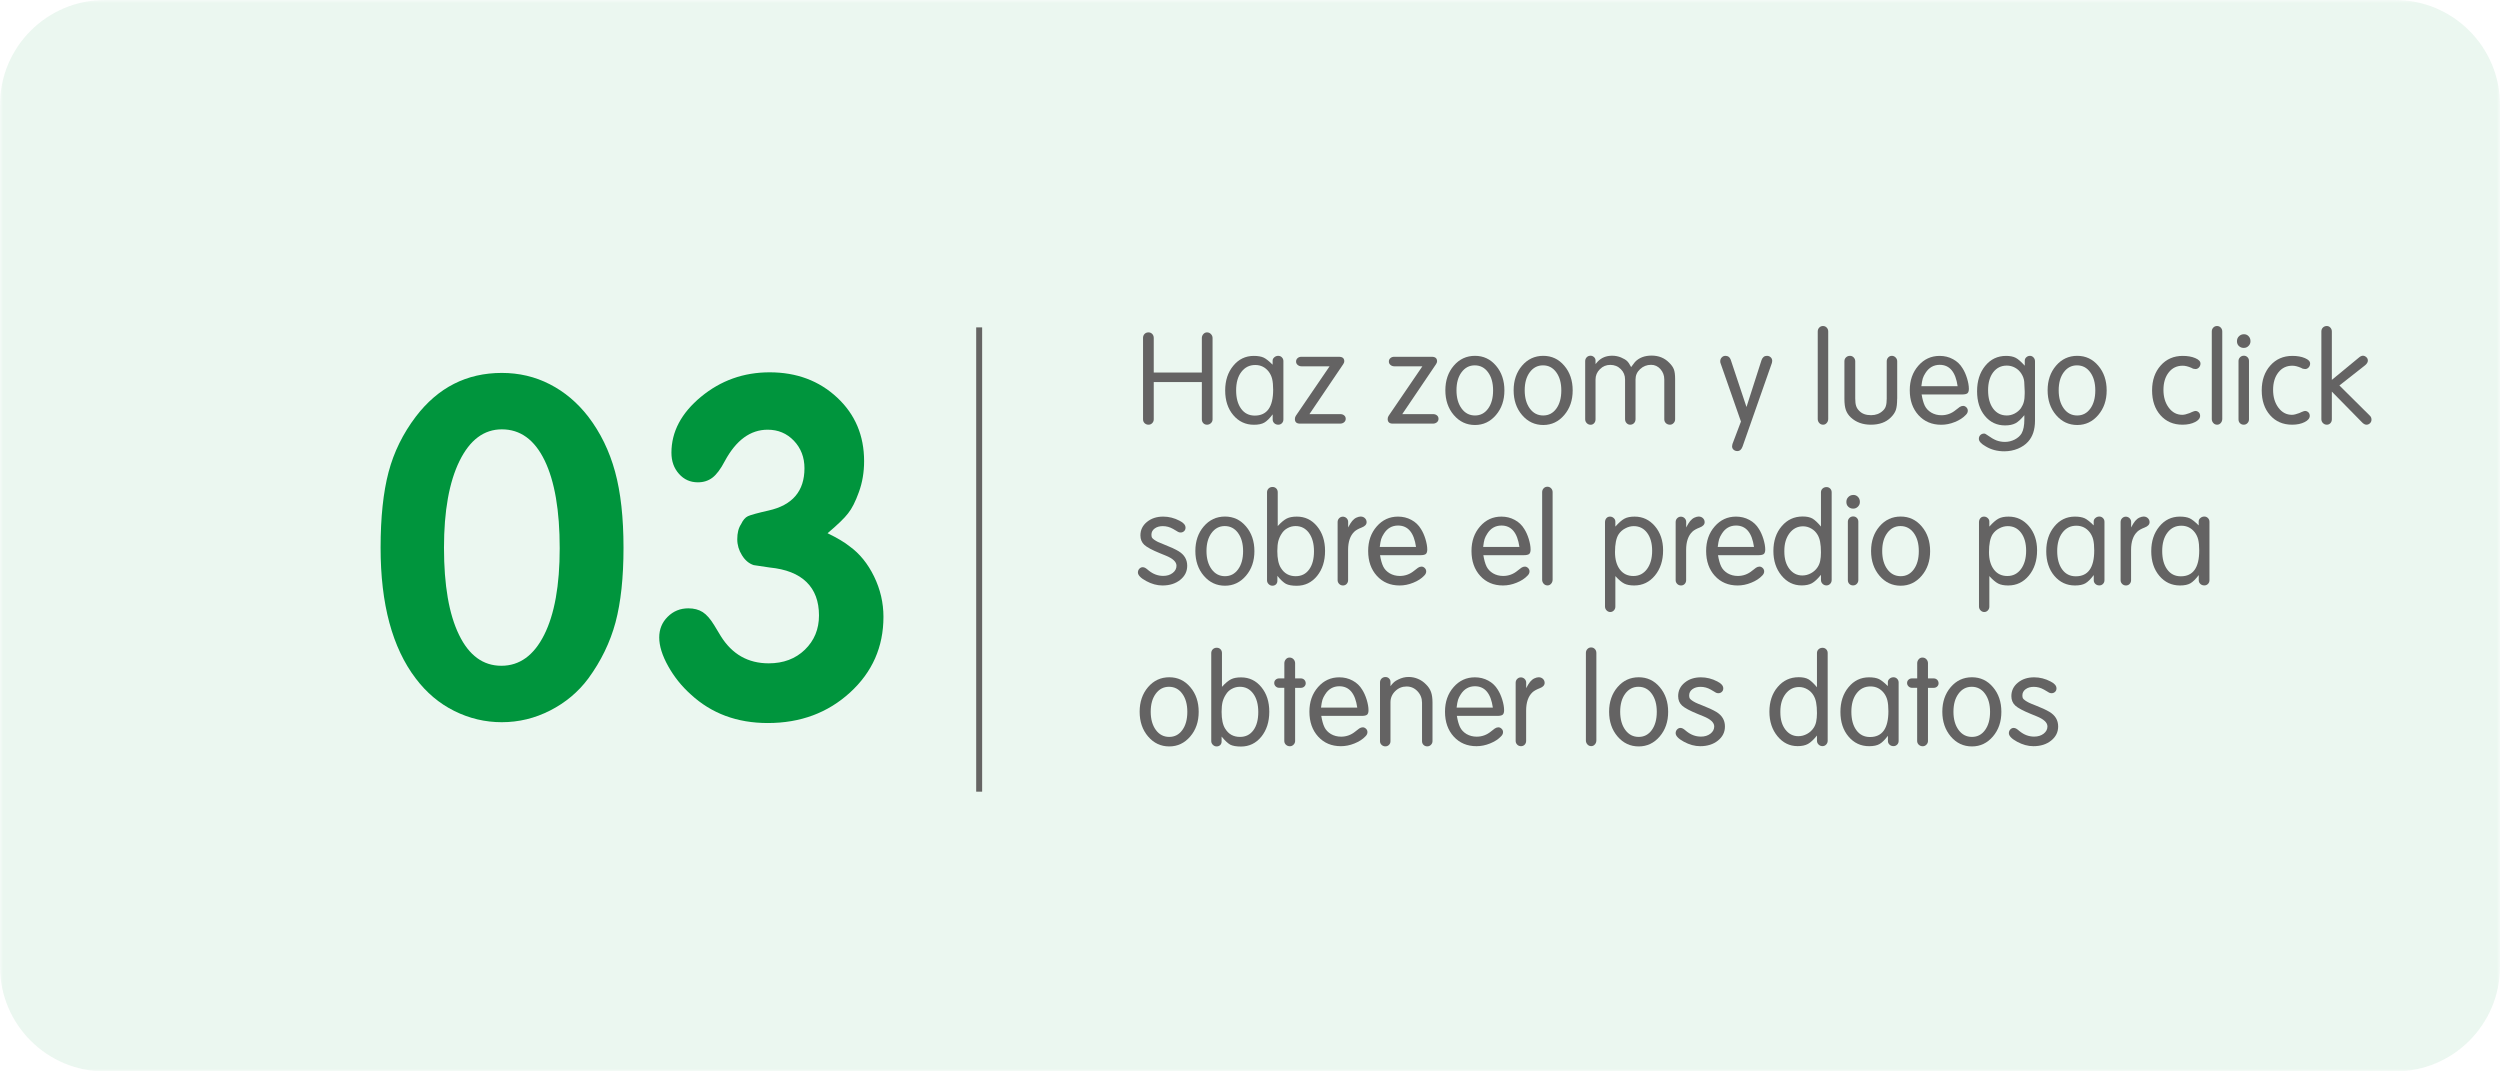 <?xml version="1.0" encoding="UTF-8"?>
<svg xmlns="http://www.w3.org/2000/svg" width="420" height="180" viewBox="0 0 420 180" fill="none">
  <g clip-path="url(#clip0_19_601)">
    <g opacity="0.08">
      <mask id="mask0_19_601" style="mask-type:luminance" maskUnits="userSpaceOnUse" x="0" y="0" width="420" height="180">
        <path d="M420 0H0V180H420V0Z" fill="white"></path>
      </mask>
      <g mask="url(#mask0_19_601)">
        <path d="M402.39 180H17.61C7.89 180 0 172.12 0 162.39V17.61C0 7.89 7.89 0 17.61 0H402.39C412.12 0 420 7.89 420 17.61V162.39C420 172.12 412.12 180 402.39 180Z" fill="#00953D"></path>
      </g>
    </g>
    <path d="M193.83 64.19V70.45C193.83 70.69 193.75 70.9 193.58 71.08C193.41 71.26 193.2 71.35 192.95 71.35C192.7 71.35 192.48 71.27 192.3 71.1C192.12 70.93 192.03 70.71 192.03 70.45V56.78C192.03 56.51 192.11 56.29 192.28 56.11C192.45 55.93 192.67 55.84 192.95 55.84C193.2 55.84 193.41 55.93 193.58 56.11C193.75 56.29 193.83 56.52 193.83 56.78V62.59H201.91V56.78C201.91 56.53 202 56.31 202.17 56.12C202.34 55.93 202.55 55.84 202.78 55.84C203.03 55.84 203.25 55.93 203.43 56.12C203.62 56.31 203.71 56.53 203.71 56.78V70.45C203.71 70.7 203.62 70.92 203.43 71.09C203.24 71.27 203.02 71.35 202.78 71.35C202.54 71.35 202.32 71.27 202.16 71.1C201.99 70.93 201.91 70.71 201.91 70.45V64.19H193.83Z" fill="#646363"></path>
    <path d="M213.8 61.27V60.59C213.8 60.38 213.89 60.2 214.08 60.03C214.27 59.86 214.49 59.78 214.75 59.78C214.99 59.78 215.2 59.87 215.36 60.04C215.53 60.21 215.61 60.42 215.61 60.66V70.47C215.61 70.72 215.53 70.93 215.36 71.1C215.19 71.27 214.99 71.35 214.75 71.35C214.48 71.35 214.26 71.27 214.08 71.1C213.9 70.93 213.81 70.73 213.81 70.48V69.61C213.29 70.3 212.82 70.76 212.4 71C211.98 71.24 211.4 71.36 210.66 71.36C209.26 71.36 208.1 70.82 207.19 69.74C206.28 68.66 205.83 67.28 205.83 65.6C205.83 63.94 206.28 62.55 207.19 61.45C208.09 60.35 209.24 59.79 210.64 59.79C211.34 59.79 211.89 59.89 212.3 60.08C212.7 60.27 213.2 60.67 213.8 61.27ZM210.88 61.32C209.91 61.32 209.14 61.71 208.55 62.48C207.96 63.25 207.67 64.29 207.67 65.57C207.67 66.87 207.95 67.9 208.51 68.67C209.07 69.44 209.83 69.82 210.8 69.82C212.86 69.82 213.89 68.37 213.89 65.48C213.89 64.72 213.83 64.12 213.72 63.66C213.61 63.2 213.41 62.79 213.13 62.42C212.55 61.69 211.81 61.32 210.88 61.32Z" fill="#646363"></path>
    <path d="M219.99 69.57H225.14C225.42 69.57 225.65 69.64 225.82 69.79C226 69.93 226.08 70.13 226.08 70.36C226.08 70.6 225.99 70.79 225.81 70.94C225.63 71.09 225.4 71.17 225.14 71.17H218.4C217.83 71.17 217.54 70.91 217.54 70.39C217.54 70.18 217.6 70 217.71 69.84L223.37 61.54H218.64C218.4 61.54 218.19 61.46 218.01 61.31C217.83 61.16 217.74 60.97 217.74 60.75C217.74 60.51 217.82 60.32 217.99 60.17C218.16 60.02 218.37 59.94 218.62 59.94H224.94C225.54 59.94 225.84 60.19 225.84 60.7C225.84 60.85 225.78 61.02 225.65 61.2L219.99 69.57Z" fill="#646363"></path>
    <path d="M235.58 69.57H240.73C241.01 69.57 241.24 69.64 241.41 69.79C241.59 69.93 241.67 70.13 241.67 70.36C241.67 70.6 241.58 70.79 241.4 70.94C241.22 71.09 240.99 71.17 240.73 71.17H233.99C233.42 71.17 233.13 70.91 233.13 70.39C233.13 70.18 233.19 70 233.3 69.84L238.96 61.54H234.23C233.99 61.54 233.78 61.46 233.6 61.31C233.42 61.16 233.33 60.97 233.33 60.75C233.33 60.51 233.41 60.32 233.58 60.17C233.75 60.02 233.96 59.94 234.21 59.94H240.53C241.13 59.94 241.43 60.19 241.43 60.7C241.43 60.85 241.37 61.02 241.24 61.2L235.58 69.57Z" fill="#646363"></path>
    <path d="M242.82 65.57C242.82 63.92 243.29 62.54 244.23 61.44C245.17 60.34 246.36 59.78 247.8 59.78C249.21 59.78 250.39 60.33 251.33 61.44C252.27 62.54 252.74 63.93 252.74 65.59C252.74 67.24 252.27 68.62 251.32 69.73C250.37 70.84 249.2 71.4 247.8 71.4C246.37 71.4 245.19 70.84 244.24 69.73C243.29 68.62 242.82 67.23 242.82 65.57ZM247.76 61.38C246.85 61.38 246.11 61.77 245.54 62.54C244.97 63.31 244.69 64.32 244.69 65.57C244.69 66.83 244.98 67.85 245.55 68.63C246.12 69.41 246.87 69.8 247.8 69.8C248.71 69.8 249.44 69.42 250 68.65C250.56 67.88 250.84 66.86 250.84 65.59C250.84 64.33 250.56 63.32 249.99 62.54C249.43 61.77 248.68 61.38 247.76 61.38Z" fill="#646363"></path>
    <path d="M254.29 65.57C254.29 63.92 254.76 62.54 255.7 61.44C256.64 60.34 257.83 59.78 259.27 59.78C260.68 59.78 261.86 60.33 262.8 61.44C263.74 62.54 264.21 63.93 264.21 65.59C264.21 67.24 263.74 68.62 262.79 69.73C261.84 70.84 260.67 71.4 259.27 71.4C257.84 71.4 256.66 70.84 255.71 69.73C254.76 68.62 254.29 67.23 254.29 65.57ZM259.22 61.38C258.31 61.38 257.57 61.77 257 62.54C256.43 63.31 256.15 64.32 256.15 65.57C256.15 66.83 256.44 67.85 257.01 68.63C257.58 69.41 258.33 69.8 259.26 69.8C260.17 69.8 260.9 69.42 261.46 68.65C262.02 67.88 262.3 66.86 262.3 65.59C262.3 64.33 262.02 63.32 261.45 62.54C260.89 61.77 260.15 61.38 259.22 61.38Z" fill="#646363"></path>
    <path d="M274.03 61.67C274.11 61.56 274.23 61.4 274.39 61.19C274.49 61.06 274.59 60.94 274.68 60.81C275.37 60.09 276.3 59.74 277.47 59.74C278.65 59.74 279.63 60.13 280.41 60.92C280.8 61.3 281.07 61.68 281.21 62.05C281.35 62.42 281.42 62.96 281.42 63.66V70.43C281.42 70.68 281.34 70.9 281.16 71.08C280.99 71.26 280.79 71.35 280.56 71.35C280.29 71.35 280.07 71.27 279.88 71.1C279.7 70.93 279.6 70.71 279.6 70.45V63.74C279.6 63.07 279.38 62.49 278.95 62.01C278.52 61.53 278 61.29 277.38 61.29C276.67 61.29 276.06 61.53 275.54 62.01C275.02 62.49 274.77 63.06 274.77 63.74V70.41C274.77 70.68 274.69 70.9 274.52 71.08C274.35 71.26 274.13 71.35 273.87 71.35C273.63 71.35 273.43 71.26 273.26 71.08C273.09 70.9 273.01 70.67 273.01 70.41V63.75C273.01 63.06 272.77 62.48 272.29 62.01C271.81 61.53 271.22 61.3 270.52 61.3C269.85 61.3 269.26 61.54 268.78 62.03C268.29 62.51 268.05 63.09 268.05 63.76V70.44C268.05 70.71 267.97 70.93 267.81 71.1C267.65 71.28 267.45 71.36 267.22 71.36C266.97 71.36 266.76 71.27 266.58 71.09C266.4 70.91 266.31 70.69 266.31 70.44V60.68C266.31 60.43 266.39 60.21 266.56 60.03C266.73 59.85 266.95 59.76 267.21 59.76C267.43 59.76 267.63 59.84 267.8 60C267.97 60.16 268.05 60.35 268.05 60.57V61.17L268.41 60.75C269.04 60.09 269.85 59.76 270.85 59.76C271.37 59.76 271.86 59.86 272.33 60.05C272.8 60.25 273.13 60.45 273.34 60.65C273.55 60.84 273.78 61.18 274.03 61.67Z" fill="#646363"></path>
    <path d="M292.48 70.82L289.04 60.98C289.01 60.91 289 60.81 289 60.69C289 60.44 289.08 60.23 289.25 60.05C289.42 59.87 289.63 59.78 289.88 59.78C290.31 59.78 290.61 60 290.76 60.43L293.41 68.38L295.94 60.49C296.11 60.02 296.41 59.78 296.85 59.78C297.09 59.78 297.3 59.86 297.47 60.02C297.65 60.18 297.73 60.39 297.73 60.64L297.68 60.97L292.75 75.02C292.57 75.52 292.28 75.78 291.87 75.78C291.62 75.78 291.41 75.7 291.24 75.55C291.07 75.4 290.99 75.21 290.99 74.97L291.05 74.6L292.48 70.82Z" fill="#646363"></path>
    <path d="M307.14 70.37C307.14 70.64 307.06 70.87 306.89 71.06C306.72 71.26 306.52 71.35 306.28 71.35C306.03 71.35 305.81 71.26 305.64 71.07C305.47 70.88 305.38 70.66 305.38 70.41V55.69C305.38 55.44 305.46 55.22 305.63 55.04C305.8 54.86 306.01 54.77 306.26 54.77C306.51 54.77 306.72 54.86 306.89 55.04C307.06 55.22 307.14 55.44 307.14 55.69V70.37Z" fill="#646363"></path>
    <path d="M318.72 66.98C318.72 67.82 318.65 68.45 318.5 68.88C318.35 69.31 318.07 69.73 317.65 70.14C316.84 70.95 315.72 71.35 314.31 71.35C312.95 71.35 311.83 70.95 310.95 70.14C310.56 69.78 310.28 69.36 310.11 68.89C309.94 68.42 309.86 67.79 309.86 66.97V60.7C309.86 60.43 309.95 60.21 310.13 60.04C310.31 59.87 310.53 59.78 310.8 59.78C311.04 59.78 311.25 59.87 311.42 60.05C311.59 60.23 311.68 60.45 311.68 60.7V66.95C311.68 67.48 311.73 67.9 311.83 68.2C311.93 68.51 312.1 68.78 312.35 69.02C312.81 69.51 313.47 69.75 314.34 69.75C315.12 69.75 315.78 69.51 316.3 69.02C316.55 68.8 316.73 68.53 316.82 68.23C316.92 67.92 316.97 67.5 316.97 66.95V60.7C316.97 60.45 317.05 60.23 317.22 60.05C317.39 59.87 317.59 59.78 317.83 59.78C318.07 59.78 318.28 59.87 318.46 60.05C318.64 60.23 318.73 60.45 318.73 60.7V66.98H318.72Z" fill="#646363"></path>
    <path d="M322.83 66.25C322.96 67.03 323.13 67.67 323.36 68.15C323.59 68.63 323.96 69.02 324.46 69.32C324.96 69.61 325.53 69.76 326.16 69.76C327.05 69.76 327.86 69.47 328.57 68.88L329.22 68.38C329.42 68.25 329.61 68.19 329.81 68.19C330.01 68.19 330.18 68.27 330.35 68.43C330.51 68.59 330.59 68.78 330.59 69C330.59 69.25 330.48 69.49 330.25 69.71C329.79 70.2 329.18 70.59 328.41 70.9C327.65 71.21 326.89 71.36 326.13 71.36C324.56 71.36 323.29 70.82 322.31 69.75C321.33 68.67 320.84 67.28 320.84 65.56C320.84 63.91 321.32 62.54 322.28 61.44C323.24 60.34 324.43 59.79 325.86 59.79C326.67 59.79 327.42 59.97 328.1 60.34C328.78 60.7 329.32 61.22 329.71 61.87C330 62.32 330.25 62.87 330.46 63.54C330.66 64.21 330.77 64.8 330.77 65.32C330.77 65.68 330.69 65.93 330.53 66.07C330.37 66.2 330.07 66.27 329.64 66.27H322.83V66.25ZM323.48 62.66C323.27 62.98 323.12 63.29 323.03 63.57C322.94 63.86 322.86 64.3 322.79 64.88H328.88C328.54 62.49 327.54 61.29 325.86 61.29C324.85 61.3 324.06 61.75 323.48 62.66Z" fill="#646363"></path>
    <path d="M340.16 61.44V60.59C340.16 60.37 340.25 60.18 340.42 60.02C340.6 59.86 340.8 59.78 341.04 59.78C341.26 59.78 341.46 59.87 341.63 60.05C341.8 60.23 341.88 60.45 341.88 60.7V70.68C341.88 72.18 341.49 73.35 340.72 74.2C340.29 74.69 339.71 75.08 339 75.38C338.29 75.67 337.53 75.82 336.73 75.82C335.54 75.82 334.49 75.54 333.58 74.98C332.82 74.55 332.45 74.13 332.45 73.72C332.45 73.47 332.53 73.26 332.7 73.09C332.87 72.92 333.08 72.84 333.35 72.84C333.47 72.84 333.65 72.93 333.87 73.1C334.47 73.53 334.98 73.82 335.41 73.99C335.84 74.15 336.31 74.24 336.83 74.24C337.41 74.24 337.96 74.1 338.48 73.84C338.99 73.57 339.38 73.23 339.63 72.81C339.94 72.26 340.09 71.48 340.09 70.47V69.75C339.53 70.42 339.04 70.88 338.6 71.11C338.16 71.34 337.58 71.47 336.86 71.47C335.47 71.47 334.34 70.94 333.46 69.87C332.58 68.8 332.15 67.43 332.15 65.73C332.15 64.01 332.6 62.59 333.51 61.47C334.42 60.35 335.59 59.79 337.02 59.79C337.69 59.79 338.23 59.9 338.65 60.12C339.05 60.33 339.55 60.77 340.16 61.44ZM337.14 61.42C336.19 61.42 335.43 61.8 334.86 62.54C334.29 63.29 334 64.29 334 65.55C334 66.85 334.28 67.88 334.85 68.65C335.42 69.41 336.18 69.8 337.15 69.8C337.6 69.8 338.03 69.69 338.45 69.48C338.87 69.26 339.23 68.96 339.52 68.57C339.74 68.23 339.91 67.88 340 67.52C340.1 67.16 340.15 66.68 340.15 66.09V65.75L340.07 64.13C340.03 63.67 339.87 63.22 339.6 62.79C339.33 62.36 338.98 62.02 338.54 61.78C338.11 61.54 337.64 61.42 337.14 61.42Z" fill="#646363"></path>
    <path d="M344 65.57C344 63.92 344.47 62.54 345.41 61.44C346.35 60.34 347.54 59.78 348.98 59.78C350.39 59.78 351.57 60.33 352.51 61.44C353.45 62.54 353.92 63.93 353.92 65.59C353.92 67.24 353.45 68.62 352.5 69.73C351.55 70.84 350.38 71.4 348.98 71.4C347.55 71.4 346.37 70.84 345.42 69.73C344.47 68.62 344 67.23 344 65.57ZM348.93 61.38C348.02 61.38 347.28 61.77 346.71 62.54C346.14 63.31 345.86 64.32 345.86 65.57C345.86 66.83 346.15 67.85 346.72 68.63C347.29 69.41 348.04 69.8 348.97 69.8C349.88 69.8 350.61 69.42 351.17 68.65C351.73 67.88 352.01 66.86 352.01 65.59C352.01 64.33 351.73 63.32 351.16 62.54C350.6 61.77 349.86 61.38 348.93 61.38Z" fill="#646363"></path>
    <path d="M368.27 69.21C368.54 69.1 368.72 69.04 368.82 69.04C369.04 69.04 369.23 69.12 369.39 69.27C369.54 69.42 369.62 69.62 369.62 69.86C369.62 70.27 369.33 70.62 368.76 70.91C368.19 71.2 367.49 71.35 366.66 71.35C365.13 71.35 363.9 70.82 362.96 69.76C362.02 68.7 361.55 67.31 361.55 65.59C361.55 63.88 362.03 62.49 362.99 61.41C363.95 60.33 365.18 59.79 366.7 59.79C367.51 59.79 368.21 59.91 368.8 60.16C369.39 60.41 369.68 60.71 369.68 61.08C369.68 61.33 369.6 61.54 369.43 61.73C369.26 61.91 369.07 62 368.84 62L368.44 61.94L368.12 61.78C367.57 61.55 367.1 61.44 366.69 61.44C365.72 61.44 364.94 61.81 364.35 62.56C363.76 63.31 363.46 64.29 363.46 65.5C363.46 66.7 363.76 67.7 364.36 68.5C364.96 69.3 365.72 69.69 366.63 69.69C366.94 69.69 367.34 69.59 367.85 69.4L368.27 69.21Z" fill="#646363"></path>
    <path d="M373.34 70.37C373.34 70.64 373.26 70.87 373.09 71.06C372.92 71.26 372.72 71.35 372.48 71.35C372.23 71.35 372.01 71.26 371.84 71.07C371.67 70.88 371.58 70.66 371.58 70.41V55.69C371.58 55.44 371.66 55.22 371.83 55.04C372 54.86 372.21 54.77 372.46 54.77C372.71 54.77 372.92 54.86 373.09 55.04C373.26 55.22 373.34 55.44 373.34 55.69V70.37Z" fill="#646363"></path>
    <path d="M375.81 57.33C375.81 56.99 375.92 56.71 376.15 56.49C376.37 56.27 376.65 56.15 376.99 56.15C377.3 56.15 377.56 56.26 377.77 56.49C377.98 56.71 378.08 56.99 378.08 57.33C378.08 57.64 377.97 57.9 377.75 58.12C377.53 58.34 377.27 58.45 376.96 58.45C376.64 58.45 376.37 58.35 376.14 58.14C375.91 57.93 375.81 57.65 375.81 57.33ZM377.83 70.45C377.83 70.69 377.75 70.9 377.58 71.08C377.41 71.26 377.2 71.35 376.95 71.35C376.7 71.35 376.49 71.27 376.32 71.1C376.15 70.93 376.07 70.72 376.07 70.45V60.64C376.07 60.4 376.16 60.2 376.33 60.02C376.51 59.84 376.72 59.76 376.97 59.76C377.21 59.76 377.41 59.84 377.58 60.01C377.75 60.18 377.83 60.39 377.83 60.64V70.45Z" fill="#646363"></path>
    <path d="M386.69 69.21C386.96 69.1 387.14 69.04 387.24 69.04C387.46 69.04 387.65 69.12 387.81 69.27C387.96 69.42 388.04 69.62 388.04 69.86C388.04 70.27 387.75 70.62 387.18 70.91C386.61 71.2 385.91 71.35 385.08 71.35C383.55 71.35 382.32 70.82 381.38 69.76C380.44 68.7 379.97 67.31 379.97 65.59C379.97 63.88 380.45 62.49 381.41 61.41C382.37 60.33 383.6 59.79 385.12 59.79C385.93 59.79 386.63 59.91 387.22 60.16C387.81 60.41 388.1 60.71 388.1 61.08C388.1 61.33 388.02 61.54 387.85 61.73C387.68 61.91 387.49 62 387.26 62L386.86 61.94L386.54 61.78C385.99 61.55 385.52 61.44 385.11 61.44C384.14 61.44 383.36 61.81 382.77 62.56C382.18 63.31 381.88 64.29 381.88 65.5C381.88 66.7 382.18 67.7 382.78 68.5C383.38 69.3 384.14 69.69 385.05 69.69C385.36 69.69 385.76 69.59 386.27 69.4L386.69 69.21Z" fill="#646363"></path>
    <path d="M391.75 65.79V70.45C391.75 70.7 391.67 70.92 391.51 71.09C391.35 71.26 391.15 71.35 390.91 71.35C390.66 71.35 390.44 71.26 390.26 71.08C390.08 70.9 389.99 70.68 389.99 70.43V55.67C389.99 55.42 390.08 55.2 390.25 55.03C390.42 54.86 390.64 54.77 390.9 54.77C391.14 54.77 391.34 54.86 391.5 55.04C391.67 55.22 391.75 55.44 391.75 55.69V63.82L396.24 60.12C396.51 59.88 396.75 59.76 396.96 59.76C397.17 59.76 397.36 59.84 397.54 60C397.72 60.16 397.8 60.35 397.8 60.58C397.8 60.83 397.66 61.08 397.38 61.33L393.02 64.76L398.14 69.84C398.32 70.01 398.41 70.23 398.41 70.5C398.41 70.73 398.33 70.94 398.16 71.1C397.99 71.27 397.79 71.35 397.56 71.35C397.31 71.35 397.04 71.2 396.77 70.9L391.75 65.79Z" fill="#646363"></path>
    <path d="M194.86 92.94C193.56 92.41 192.69 91.94 192.25 91.54C191.81 91.13 191.59 90.6 191.59 89.95C191.59 89.04 191.95 88.29 192.68 87.69C193.41 87.09 194.32 86.79 195.41 86.79C196.36 86.79 197.28 87.02 198.16 87.48C198.83 87.81 199.17 88.2 199.17 88.65C199.17 88.89 199.09 89.08 198.93 89.23C198.77 89.38 198.58 89.46 198.35 89.46C198.24 89.46 198.13 89.44 198.04 89.41C197.95 89.38 197.81 89.3 197.64 89.19L197.08 88.86C196.52 88.54 195.95 88.39 195.35 88.39C194.8 88.39 194.34 88.52 193.98 88.79C193.62 89.06 193.44 89.4 193.44 89.82C193.44 90.03 193.47 90.19 193.52 90.3C193.58 90.41 193.71 90.54 193.91 90.68C194.11 90.82 194.32 90.94 194.52 91.04C194.72 91.14 195.1 91.3 195.67 91.52C196.13 91.7 196.57 91.89 196.98 92.07C197.39 92.26 197.73 92.44 198 92.6C198.97 93.19 199.45 94 199.45 95.05C199.45 96 199.06 96.79 198.27 97.42C197.49 98.05 196.49 98.36 195.29 98.36C194.38 98.36 193.47 98.11 192.55 97.61C191.63 97.11 191.17 96.63 191.17 96.17C191.17 95.93 191.25 95.72 191.41 95.55C191.57 95.38 191.76 95.29 191.97 95.29C192.11 95.29 192.25 95.33 192.39 95.4C192.53 95.48 192.72 95.62 192.96 95.83C193.72 96.45 194.53 96.75 195.42 96.75C196.05 96.75 196.58 96.59 197.01 96.26C197.44 95.93 197.65 95.52 197.65 95.04C197.65 94.4 197.05 93.83 195.84 93.34L194.86 92.94Z" fill="#646363"></path>
    <path d="M200.82 92.57C200.82 90.92 201.29 89.54 202.23 88.44C203.17 87.34 204.36 86.78 205.8 86.78C207.21 86.78 208.39 87.33 209.33 88.44C210.27 89.54 210.74 90.93 210.74 92.59C210.74 94.24 210.27 95.62 209.32 96.73C208.37 97.84 207.2 98.4 205.8 98.4C204.37 98.4 203.19 97.84 202.24 96.73C201.29 95.62 200.82 94.23 200.82 92.57ZM205.76 88.38C204.85 88.38 204.11 88.77 203.54 89.54C202.97 90.31 202.69 91.32 202.69 92.57C202.69 93.83 202.98 94.85 203.55 95.63C204.12 96.41 204.87 96.8 205.8 96.8C206.71 96.8 207.44 96.42 208 95.65C208.56 94.88 208.84 93.86 208.84 92.59C208.84 91.33 208.56 90.32 207.99 89.54C207.43 88.77 206.68 88.38 205.76 88.38Z" fill="#646363"></path>
    <path d="M214.6 96.74V97.58C214.6 97.82 214.52 98.01 214.37 98.17C214.21 98.32 214.01 98.4 213.76 98.4C213.52 98.4 213.31 98.31 213.13 98.13C212.95 97.95 212.86 97.74 212.86 97.5V82.71C212.86 82.46 212.95 82.24 213.12 82.07C213.29 81.9 213.52 81.81 213.78 81.81C214.03 81.81 214.24 81.89 214.41 82.06C214.58 82.23 214.66 82.45 214.66 82.71V88.38C215.23 87.75 215.74 87.33 216.18 87.11C216.62 86.89 217.18 86.79 217.87 86.79C219.24 86.79 220.38 87.33 221.27 88.42C222.17 89.51 222.61 90.89 222.61 92.56C222.61 94.26 222.16 95.66 221.27 96.76C220.37 97.86 219.23 98.41 217.85 98.41C217.07 98.41 216.46 98.3 216.04 98.09C215.63 97.86 215.14 97.42 214.6 96.74ZM215.31 89.67C215.06 90.05 214.88 90.46 214.76 90.89C214.65 91.33 214.59 91.89 214.59 92.58C214.59 93.85 214.79 94.8 215.2 95.43C215.76 96.34 216.58 96.8 217.68 96.8C218.63 96.8 219.38 96.43 219.93 95.68C220.48 94.93 220.75 93.91 220.75 92.62C220.75 91.34 220.47 90.31 219.91 89.54C219.35 88.77 218.6 88.38 217.66 88.38C217.18 88.38 216.74 88.49 216.32 88.72C215.9 88.94 215.56 89.26 215.31 89.67Z" fill="#646363"></path>
    <path d="M226.48 88.63C226.73 88.14 226.96 87.77 227.17 87.52C227.38 87.27 227.62 87.08 227.88 86.96C228.14 86.84 228.38 86.78 228.59 86.78C228.87 86.78 229.11 86.87 229.3 87.05C229.49 87.23 229.59 87.46 229.59 87.72C229.59 88.11 229.32 88.41 228.77 88.62C228.22 88.83 227.81 89.06 227.54 89.31C226.84 89.97 226.48 90.99 226.48 92.39V97.48C226.48 97.72 226.4 97.92 226.24 98.1C226.08 98.27 225.87 98.36 225.62 98.36C225.37 98.36 225.15 98.27 224.98 98.1C224.81 97.92 224.72 97.72 224.72 97.48V87.7C224.72 87.45 224.81 87.23 224.98 87.06C225.15 86.89 225.36 86.8 225.6 86.8C225.84 86.8 226.05 86.89 226.23 87.06C226.4 87.24 226.49 87.44 226.49 87.68V88.63H226.48Z" fill="#646363"></path>
    <path d="M231.84 93.25C231.97 94.03 232.14 94.67 232.37 95.15C232.6 95.63 232.97 96.02 233.47 96.32C233.97 96.61 234.54 96.76 235.17 96.76C236.06 96.76 236.87 96.47 237.58 95.88L238.23 95.38C238.43 95.25 238.62 95.19 238.82 95.19C239.02 95.19 239.19 95.27 239.36 95.43C239.52 95.59 239.6 95.78 239.6 96C239.6 96.25 239.49 96.49 239.26 96.71C238.8 97.2 238.19 97.59 237.42 97.9C236.66 98.21 235.9 98.36 235.14 98.36C233.57 98.36 232.3 97.82 231.32 96.75C230.34 95.67 229.85 94.28 229.85 92.56C229.85 90.91 230.33 89.54 231.29 88.44C232.25 87.34 233.44 86.79 234.87 86.79C235.68 86.79 236.43 86.97 237.11 87.34C237.79 87.7 238.33 88.22 238.72 88.87C239.01 89.32 239.26 89.87 239.47 90.54C239.67 91.21 239.78 91.8 239.78 92.32C239.78 92.68 239.7 92.93 239.54 93.07C239.38 93.2 239.08 93.27 238.65 93.27H231.84V93.25ZM232.49 89.66C232.28 89.98 232.13 90.29 232.04 90.57C231.95 90.86 231.87 91.3 231.8 91.88H237.89C237.55 89.49 236.55 88.29 234.87 88.29C233.85 88.3 233.06 88.75 232.49 89.66Z" fill="#646363"></path>
    <path d="M249.2 93.25C249.33 94.03 249.5 94.67 249.73 95.15C249.96 95.63 250.33 96.02 250.83 96.32C251.33 96.61 251.9 96.76 252.53 96.76C253.42 96.76 254.23 96.47 254.94 95.88L255.59 95.38C255.79 95.25 255.98 95.19 256.18 95.19C256.38 95.19 256.55 95.27 256.72 95.43C256.88 95.59 256.96 95.78 256.96 96C256.96 96.25 256.85 96.49 256.62 96.71C256.16 97.2 255.55 97.59 254.78 97.9C254.02 98.21 253.26 98.36 252.5 98.36C250.93 98.36 249.66 97.82 248.68 96.75C247.7 95.67 247.21 94.28 247.21 92.56C247.21 90.91 247.69 89.54 248.65 88.44C249.61 87.34 250.8 86.79 252.23 86.79C253.04 86.79 253.79 86.97 254.47 87.34C255.15 87.7 255.69 88.22 256.08 88.87C256.37 89.32 256.62 89.87 256.83 90.54C257.03 91.21 257.14 91.8 257.14 92.32C257.14 92.68 257.06 92.93 256.9 93.07C256.74 93.2 256.44 93.27 256.01 93.27H249.2V93.25ZM249.86 89.66C249.65 89.98 249.5 90.29 249.41 90.57C249.32 90.86 249.24 91.3 249.17 91.88H255.26C254.92 89.49 253.92 88.29 252.24 88.29C251.22 88.3 250.43 88.75 249.86 89.66Z" fill="#646363"></path>
    <path d="M260.84 97.37C260.84 97.64 260.76 97.87 260.59 98.06C260.42 98.26 260.22 98.35 259.98 98.35C259.73 98.35 259.51 98.26 259.34 98.07C259.17 97.88 259.08 97.66 259.08 97.41V82.69C259.08 82.44 259.16 82.22 259.33 82.04C259.5 81.86 259.71 81.77 259.96 81.77C260.21 81.77 260.42 81.86 260.59 82.04C260.76 82.22 260.84 82.44 260.84 82.69V97.37Z" fill="#646363"></path>
    <path d="M271.38 96.78V101.92C271.38 102.16 271.3 102.37 271.13 102.55C270.96 102.73 270.76 102.82 270.53 102.82C270.29 102.82 270.09 102.73 269.91 102.55C269.73 102.37 269.64 102.15 269.64 101.9V87.73C269.64 87.46 269.72 87.24 269.87 87.06C270.02 86.88 270.23 86.79 270.48 86.79C270.72 86.79 270.93 86.87 271.11 87.04C271.29 87.21 271.38 87.4 271.38 87.62V88.47C271.95 87.82 272.46 87.38 272.9 87.14C273.34 86.9 273.91 86.79 274.61 86.79C275.98 86.79 277.12 87.33 278.03 88.4C278.94 89.47 279.4 90.83 279.4 92.46C279.4 94.18 278.94 95.59 278.02 96.7C277.1 97.81 275.94 98.36 274.54 98.36C273.85 98.36 273.29 98.25 272.87 98.04C272.44 97.82 271.94 97.4 271.38 96.78ZM271.93 89.76C271.52 90.4 271.32 91.4 271.32 92.75C271.32 93.99 271.6 94.97 272.15 95.69C272.7 96.41 273.45 96.77 274.41 96.77C275.36 96.77 276.12 96.38 276.7 95.6C277.27 94.82 277.56 93.8 277.56 92.53C277.56 91.28 277.28 90.27 276.72 89.52C276.16 88.77 275.41 88.39 274.47 88.39C273.98 88.39 273.5 88.52 273.04 88.77C272.58 89.01 272.21 89.34 271.93 89.76Z" fill="#646363"></path>
    <path d="M283.27 88.63C283.52 88.14 283.75 87.77 283.96 87.52C284.17 87.27 284.41 87.08 284.67 86.96C284.93 86.84 285.17 86.78 285.38 86.78C285.66 86.78 285.9 86.87 286.09 87.05C286.28 87.23 286.38 87.46 286.38 87.72C286.38 88.11 286.11 88.41 285.56 88.62C285.01 88.83 284.6 89.06 284.33 89.31C283.63 89.97 283.27 90.99 283.27 92.39V97.48C283.27 97.72 283.19 97.92 283.03 98.1C282.87 98.27 282.66 98.36 282.41 98.36C282.16 98.36 281.94 98.27 281.77 98.1C281.6 97.92 281.51 97.72 281.51 97.48V87.7C281.51 87.45 281.6 87.23 281.77 87.06C281.94 86.89 282.15 86.8 282.39 86.8C282.63 86.8 282.84 86.89 283.02 87.06C283.19 87.24 283.28 87.44 283.28 87.68V88.63H283.27Z" fill="#646363"></path>
    <path d="M288.62 93.25C288.75 94.03 288.92 94.67 289.15 95.15C289.38 95.63 289.75 96.02 290.25 96.32C290.75 96.61 291.32 96.76 291.95 96.76C292.84 96.76 293.65 96.47 294.36 95.88L295.01 95.38C295.21 95.25 295.4 95.19 295.6 95.19C295.8 95.19 295.97 95.27 296.14 95.43C296.3 95.59 296.38 95.78 296.38 96C296.38 96.25 296.27 96.49 296.04 96.71C295.58 97.2 294.97 97.59 294.2 97.9C293.44 98.21 292.68 98.36 291.92 98.36C290.35 98.36 289.08 97.82 288.1 96.75C287.12 95.67 286.63 94.28 286.63 92.56C286.63 90.91 287.11 89.54 288.07 88.44C289.03 87.34 290.22 86.79 291.65 86.79C292.46 86.79 293.21 86.97 293.89 87.34C294.57 87.7 295.11 88.22 295.5 88.87C295.79 89.32 296.04 89.87 296.25 90.54C296.45 91.21 296.56 91.8 296.56 92.32C296.56 92.68 296.48 92.93 296.32 93.07C296.16 93.2 295.86 93.27 295.43 93.27H288.62V93.25ZM289.27 89.66C289.06 89.98 288.91 90.29 288.82 90.57C288.73 90.86 288.65 91.3 288.58 91.88H294.67C294.33 89.49 293.33 88.29 291.65 88.29C290.63 88.3 289.84 88.75 289.27 89.66Z" fill="#646363"></path>
    <path d="M305.92 88.46V82.71C305.92 82.46 306.01 82.25 306.19 82.08C306.37 81.91 306.6 81.83 306.86 81.83C307.1 81.83 307.3 81.91 307.47 82.08C307.64 82.25 307.72 82.46 307.72 82.71V97.45C307.72 97.7 307.63 97.92 307.46 98.09C307.29 98.27 307.08 98.35 306.84 98.35C306.59 98.35 306.37 98.26 306.19 98.08C306.01 97.9 305.92 97.69 305.92 97.44V96.57C305.36 97.26 304.86 97.73 304.41 97.98C303.96 98.23 303.38 98.35 302.67 98.35C301.33 98.35 300.2 97.8 299.29 96.69C298.38 95.58 297.93 94.21 297.93 92.57C297.93 90.89 298.39 89.5 299.32 88.41C300.24 87.32 301.42 86.77 302.85 86.77C303.52 86.77 304.06 86.88 304.48 87.11C304.88 87.34 305.36 87.79 305.92 88.46ZM299.77 92.52V92.67C299.77 93.87 300.05 94.84 300.62 95.58C301.19 96.31 301.91 96.68 302.79 96.68C303.31 96.68 303.79 96.55 304.25 96.3C304.71 96.05 305.08 95.71 305.37 95.27C305.57 94.96 305.71 94.62 305.79 94.23C305.87 93.84 305.92 93.37 305.92 92.81C305.92 92.1 305.87 91.5 305.78 91.03C305.69 90.55 305.54 90.15 305.33 89.81C305.08 89.39 304.74 89.05 304.3 88.8C303.87 88.55 303.4 88.42 302.91 88.42C301.99 88.42 301.23 88.81 300.64 89.58C300.06 90.35 299.77 91.33 299.77 92.52Z" fill="#646363"></path>
    <path d="M310.19 84.33C310.19 83.99 310.3 83.71 310.53 83.49C310.75 83.27 311.03 83.15 311.37 83.15C311.68 83.15 311.94 83.26 312.15 83.49C312.36 83.71 312.46 83.99 312.46 84.33C312.46 84.64 312.35 84.9 312.13 85.12C311.91 85.34 311.65 85.45 311.34 85.45C311.02 85.45 310.75 85.35 310.52 85.14C310.29 84.93 310.19 84.65 310.19 84.33ZM312.2 97.45C312.2 97.69 312.12 97.9 311.95 98.08C311.78 98.26 311.57 98.35 311.32 98.35C311.07 98.35 310.86 98.27 310.69 98.1C310.52 97.93 310.44 97.72 310.44 97.45V87.64C310.44 87.4 310.53 87.2 310.7 87.02C310.88 86.84 311.09 86.76 311.34 86.76C311.58 86.76 311.78 86.84 311.95 87.01C312.12 87.18 312.2 87.39 312.2 87.64V97.45Z" fill="#646363"></path>
    <path d="M314.34 92.57C314.34 90.92 314.81 89.54 315.75 88.44C316.69 87.34 317.88 86.78 319.32 86.78C320.73 86.78 321.91 87.33 322.85 88.44C323.79 89.54 324.26 90.93 324.26 92.59C324.26 94.24 323.79 95.62 322.84 96.73C321.89 97.84 320.72 98.4 319.32 98.4C317.89 98.4 316.71 97.84 315.76 96.73C314.82 95.62 314.34 94.23 314.34 92.57ZM319.28 88.38C318.37 88.38 317.63 88.77 317.06 89.54C316.49 90.31 316.21 91.32 316.21 92.57C316.21 93.83 316.5 94.85 317.07 95.63C317.64 96.41 318.39 96.8 319.32 96.8C320.23 96.8 320.96 96.42 321.52 95.65C322.08 94.88 322.36 93.86 322.36 92.59C322.36 91.33 322.08 90.32 321.51 89.54C320.95 88.77 320.2 88.38 319.28 88.38Z" fill="#646363"></path>
    <path d="M334.21 96.78V101.92C334.21 102.16 334.13 102.37 333.96 102.55C333.79 102.73 333.59 102.82 333.36 102.82C333.12 102.82 332.92 102.73 332.74 102.55C332.56 102.37 332.47 102.15 332.47 101.9V87.73C332.47 87.46 332.55 87.24 332.7 87.06C332.85 86.88 333.06 86.79 333.31 86.79C333.55 86.79 333.76 86.87 333.94 87.04C334.12 87.21 334.21 87.4 334.21 87.62V88.47C334.78 87.82 335.29 87.38 335.73 87.14C336.17 86.9 336.74 86.79 337.44 86.79C338.81 86.79 339.95 87.33 340.86 88.4C341.77 89.47 342.23 90.83 342.23 92.46C342.23 94.18 341.77 95.59 340.85 96.7C339.93 97.81 338.77 98.36 337.37 98.36C336.68 98.36 336.12 98.25 335.7 98.04C335.27 97.82 334.77 97.4 334.21 96.78ZM334.76 89.76C334.35 90.4 334.15 91.4 334.15 92.75C334.15 93.99 334.43 94.97 334.98 95.69C335.53 96.41 336.28 96.77 337.24 96.77C338.19 96.77 338.95 96.38 339.53 95.6C340.1 94.82 340.39 93.8 340.39 92.53C340.39 91.28 340.11 90.27 339.55 89.52C338.99 88.77 338.24 88.39 337.3 88.39C336.81 88.39 336.33 88.52 335.87 88.77C335.41 89.01 335.04 89.34 334.76 89.76Z" fill="#646363"></path>
    <path d="M351.74 88.27V87.59C351.74 87.38 351.83 87.2 352.02 87.03C352.21 86.86 352.43 86.78 352.69 86.78C352.93 86.78 353.14 86.87 353.3 87.04C353.47 87.21 353.55 87.42 353.55 87.66V97.47C353.55 97.72 353.47 97.93 353.3 98.1C353.13 98.27 352.93 98.35 352.69 98.35C352.42 98.35 352.2 98.27 352.02 98.1C351.84 97.93 351.75 97.73 351.75 97.48V96.61C351.23 97.3 350.76 97.76 350.34 98C349.92 98.24 349.34 98.36 348.6 98.36C347.2 98.36 346.04 97.82 345.13 96.74C344.22 95.66 343.77 94.28 343.77 92.6C343.77 90.94 344.22 89.55 345.13 88.45C346.03 87.35 347.18 86.79 348.58 86.79C349.28 86.79 349.83 86.89 350.24 87.08C350.64 87.27 351.14 87.67 351.74 88.27ZM348.82 88.32C347.85 88.32 347.08 88.71 346.49 89.48C345.9 90.25 345.61 91.29 345.61 92.57C345.61 93.87 345.89 94.9 346.45 95.67C347.01 96.44 347.77 96.82 348.74 96.82C350.8 96.82 351.83 95.37 351.83 92.48C351.83 91.72 351.77 91.12 351.66 90.66C351.55 90.2 351.35 89.79 351.07 89.42C350.5 88.69 349.75 88.32 348.82 88.32Z" fill="#646363"></path>
    <path d="M358.02 88.63C358.27 88.14 358.5 87.77 358.71 87.52C358.92 87.27 359.16 87.08 359.42 86.96C359.68 86.84 359.92 86.78 360.13 86.78C360.41 86.78 360.65 86.87 360.84 87.05C361.03 87.23 361.13 87.46 361.13 87.72C361.13 88.11 360.86 88.41 360.31 88.62C359.76 88.83 359.35 89.06 359.08 89.31C358.38 89.97 358.02 90.99 358.02 92.39V97.48C358.02 97.72 357.94 97.92 357.78 98.1C357.62 98.27 357.41 98.36 357.16 98.36C356.91 98.36 356.69 98.27 356.52 98.1C356.35 97.92 356.26 97.72 356.26 97.48V87.7C356.26 87.45 356.35 87.23 356.52 87.06C356.69 86.89 356.9 86.8 357.14 86.8C357.38 86.8 357.59 86.89 357.77 87.06C357.94 87.24 358.03 87.44 358.03 87.68V88.63H358.02Z" fill="#646363"></path>
    <path d="M369.38 88.27V87.59C369.38 87.38 369.47 87.2 369.66 87.03C369.85 86.86 370.07 86.78 370.33 86.78C370.57 86.78 370.78 86.87 370.94 87.04C371.11 87.21 371.19 87.42 371.19 87.66V97.47C371.19 97.72 371.11 97.93 370.94 98.1C370.77 98.27 370.57 98.35 370.33 98.35C370.06 98.35 369.84 98.27 369.66 98.1C369.48 97.93 369.39 97.73 369.39 97.48V96.61C368.87 97.3 368.4 97.76 367.98 98C367.56 98.24 366.98 98.36 366.24 98.36C364.84 98.36 363.68 97.82 362.77 96.74C361.86 95.66 361.41 94.28 361.41 92.6C361.41 90.94 361.86 89.55 362.77 88.45C363.67 87.35 364.82 86.79 366.22 86.79C366.92 86.79 367.47 86.89 367.88 87.08C368.28 87.27 368.78 87.67 369.38 88.27ZM366.46 88.32C365.49 88.32 364.72 88.71 364.13 89.48C363.54 90.25 363.25 91.29 363.25 92.57C363.25 93.87 363.53 94.9 364.09 95.67C364.65 96.44 365.41 96.82 366.38 96.82C368.44 96.82 369.47 95.37 369.47 92.48C369.47 91.72 369.41 91.12 369.3 90.66C369.19 90.2 368.99 89.79 368.71 89.42C368.14 88.69 367.39 88.32 366.46 88.32Z" fill="#646363"></path>
    <path d="M191.46 119.57C191.46 117.92 191.93 116.54 192.87 115.44C193.81 114.34 195 113.78 196.44 113.78C197.85 113.78 199.03 114.33 199.97 115.44C200.91 116.54 201.38 117.93 201.38 119.59C201.38 121.24 200.91 122.62 199.96 123.73C199.01 124.84 197.84 125.4 196.44 125.4C195.01 125.4 193.83 124.84 192.88 123.73C191.93 122.62 191.46 121.23 191.46 119.57ZM196.39 115.38C195.48 115.38 194.74 115.77 194.17 116.54C193.6 117.31 193.32 118.32 193.32 119.57C193.32 120.83 193.61 121.85 194.18 122.63C194.75 123.41 195.5 123.8 196.43 123.8C197.34 123.8 198.07 123.42 198.63 122.65C199.19 121.88 199.47 120.86 199.47 119.59C199.47 118.33 199.19 117.32 198.62 116.54C198.06 115.77 197.31 115.38 196.39 115.38Z" fill="#646363"></path>
    <path d="M205.23 123.74V124.58C205.23 124.82 205.15 125.01 205 125.17C204.84 125.32 204.64 125.4 204.39 125.4C204.15 125.4 203.94 125.31 203.76 125.13C203.58 124.95 203.49 124.74 203.49 124.5V109.72C203.49 109.47 203.58 109.25 203.75 109.08C203.92 108.91 204.15 108.82 204.41 108.82C204.66 108.82 204.87 108.9 205.04 109.07C205.21 109.24 205.29 109.46 205.29 109.72V115.39C205.86 114.76 206.37 114.34 206.81 114.12C207.25 113.9 207.81 113.8 208.5 113.8C209.87 113.8 211.01 114.34 211.9 115.43C212.8 116.52 213.24 117.9 213.24 119.57C213.24 121.27 212.79 122.67 211.9 123.77C211 124.87 209.86 125.42 208.48 125.42C207.7 125.42 207.09 125.31 206.67 125.1C206.26 124.86 205.78 124.42 205.23 123.74ZM205.95 116.67C205.7 117.05 205.52 117.46 205.4 117.89C205.29 118.33 205.23 118.89 205.23 119.58C205.23 120.85 205.43 121.8 205.84 122.43C206.4 123.34 207.22 123.8 208.32 123.8C209.27 123.8 210.02 123.43 210.57 122.68C211.12 121.93 211.39 120.91 211.39 119.62C211.39 118.34 211.11 117.31 210.55 116.54C209.99 115.77 209.24 115.38 208.3 115.38C207.82 115.38 207.38 115.49 206.96 115.72C206.53 115.94 206.2 116.26 205.95 116.67Z" fill="#646363"></path>
    <path d="M215.77 115.55H214.89C214.67 115.55 214.47 115.47 214.31 115.31C214.15 115.15 214.07 114.96 214.07 114.75C214.07 114.52 214.15 114.33 214.31 114.19C214.47 114.04 214.67 113.97 214.91 113.97H215.77V111.43C215.77 111.18 215.85 110.96 216.02 110.76C216.19 110.56 216.4 110.47 216.64 110.47C216.91 110.47 217.13 110.56 217.31 110.75C217.49 110.94 217.58 111.17 217.58 111.43V113.97H218.52C218.77 113.97 218.97 114.05 219.13 114.21C219.28 114.37 219.36 114.56 219.36 114.8C219.36 115.01 219.28 115.19 219.12 115.34C218.96 115.49 218.76 115.56 218.52 115.56H217.58V124.47C217.58 124.71 217.5 124.92 217.32 125.1C217.15 125.28 216.94 125.37 216.7 125.37C216.44 125.37 216.23 125.29 216.04 125.12C215.86 124.95 215.76 124.74 215.76 124.47V115.55H215.77Z" fill="#646363"></path>
    <path d="M221.97 120.25C222.1 121.03 222.27 121.67 222.5 122.15C222.73 122.63 223.1 123.02 223.6 123.32C224.1 123.61 224.67 123.76 225.3 123.76C226.19 123.76 227 123.47 227.71 122.88L228.36 122.38C228.56 122.25 228.75 122.19 228.95 122.19C229.15 122.19 229.32 122.27 229.49 122.43C229.66 122.59 229.73 122.78 229.73 123C229.73 123.25 229.62 123.49 229.39 123.71C228.93 124.2 228.32 124.59 227.55 124.9C226.79 125.21 226.03 125.36 225.27 125.36C223.7 125.36 222.43 124.82 221.45 123.75C220.47 122.67 219.98 121.28 219.98 119.56C219.98 117.91 220.46 116.54 221.42 115.44C222.38 114.34 223.57 113.79 225 113.79C225.81 113.79 226.56 113.97 227.24 114.34C227.92 114.7 228.46 115.22 228.85 115.87C229.14 116.32 229.39 116.87 229.6 117.54C229.8 118.2 229.91 118.8 229.91 119.32C229.91 119.68 229.83 119.93 229.67 120.07C229.51 120.2 229.21 120.27 228.78 120.27H221.97V120.25ZM222.62 116.66C222.41 116.98 222.26 117.29 222.17 117.57C222.08 117.86 222 118.29 221.93 118.88H228.02C227.68 116.49 226.68 115.29 225 115.29C223.98 115.3 223.19 115.75 222.62 116.66Z" fill="#646363"></path>
    <path d="M233.6 115.27C233.84 114.96 234.04 114.73 234.22 114.58C234.4 114.43 234.62 114.29 234.9 114.16C235.46 113.88 236.03 113.73 236.62 113.73C237.18 113.73 237.71 113.83 238.22 114.05C238.73 114.26 239.17 114.57 239.57 114.98C239.96 115.36 240.24 115.78 240.41 116.25C240.58 116.72 240.66 117.31 240.66 118.03V124.51C240.66 124.75 240.57 124.96 240.4 125.13C240.22 125.31 240.02 125.39 239.78 125.39C239.53 125.39 239.32 125.31 239.15 125.14C238.98 124.97 238.9 124.76 238.9 124.51V118.05C238.9 117.31 238.65 116.67 238.14 116.13C237.64 115.6 237.03 115.33 236.31 115.33C235.57 115.33 234.93 115.59 234.4 116.11C233.87 116.63 233.6 117.26 233.6 117.99V124.53C233.6 124.77 233.52 124.97 233.35 125.14C233.18 125.31 232.98 125.39 232.74 125.39C232.5 125.39 232.29 125.31 232.11 125.14C231.93 124.97 231.84 124.77 231.84 124.53V114.64C231.84 114.39 231.93 114.17 232.1 114C232.28 113.83 232.5 113.74 232.76 113.74C233 113.74 233.2 113.82 233.36 113.98C233.52 114.14 233.6 114.33 233.6 114.56V115.27Z" fill="#646363"></path>
    <path d="M244.75 120.25C244.88 121.03 245.05 121.67 245.28 122.15C245.51 122.63 245.88 123.02 246.38 123.32C246.88 123.61 247.45 123.76 248.08 123.76C248.97 123.76 249.78 123.47 250.49 122.88L251.14 122.38C251.34 122.25 251.53 122.19 251.73 122.19C251.93 122.19 252.1 122.27 252.27 122.43C252.44 122.59 252.51 122.78 252.51 123C252.51 123.25 252.4 123.49 252.17 123.71C251.71 124.2 251.1 124.59 250.33 124.9C249.57 125.21 248.81 125.36 248.05 125.36C246.48 125.36 245.21 124.82 244.23 123.75C243.25 122.67 242.76 121.28 242.76 119.56C242.76 117.91 243.24 116.54 244.2 115.44C245.16 114.34 246.35 113.79 247.78 113.79C248.59 113.79 249.34 113.97 250.02 114.34C250.7 114.7 251.24 115.22 251.63 115.87C251.92 116.32 252.17 116.87 252.38 117.54C252.58 118.2 252.69 118.8 252.69 119.32C252.69 119.68 252.61 119.93 252.45 120.07C252.29 120.2 251.99 120.27 251.56 120.27H244.75V120.25ZM245.4 116.66C245.19 116.98 245.04 117.29 244.95 117.57C244.86 117.86 244.78 118.29 244.71 118.88H250.8C250.46 116.49 249.46 115.29 247.78 115.29C246.77 115.3 245.98 115.75 245.4 116.66Z" fill="#646363"></path>
    <path d="M256.39 115.63C256.64 115.14 256.87 114.77 257.08 114.52C257.29 114.27 257.53 114.08 257.79 113.96C258.05 113.84 258.29 113.78 258.5 113.78C258.78 113.78 259.02 113.87 259.21 114.05C259.4 114.23 259.5 114.46 259.5 114.72C259.5 115.11 259.23 115.41 258.68 115.62C258.13 115.83 257.72 116.06 257.45 116.31C256.75 116.97 256.39 117.99 256.39 119.39V124.48C256.39 124.72 256.31 124.92 256.15 125.1C255.99 125.27 255.78 125.36 255.53 125.36C255.28 125.36 255.06 125.27 254.89 125.1C254.72 124.92 254.63 124.72 254.63 124.48V114.7C254.63 114.45 254.72 114.23 254.89 114.06C255.06 113.89 255.27 113.8 255.51 113.8C255.75 113.8 255.96 113.89 256.14 114.06C256.31 114.24 256.4 114.44 256.4 114.68V115.63H256.39Z" fill="#646363"></path>
    <path d="M268.19 124.37C268.19 124.64 268.11 124.87 267.94 125.06C267.77 125.26 267.57 125.35 267.33 125.35C267.08 125.35 266.86 125.26 266.69 125.07C266.52 124.88 266.43 124.66 266.43 124.41V109.69C266.43 109.44 266.51 109.22 266.68 109.04C266.85 108.86 267.06 108.77 267.31 108.77C267.56 108.77 267.77 108.86 267.94 109.04C268.11 109.22 268.19 109.44 268.19 109.69V124.37Z" fill="#646363"></path>
    <path d="M270.33 119.57C270.33 117.92 270.8 116.54 271.74 115.44C272.68 114.34 273.87 113.78 275.31 113.78C276.72 113.78 277.9 114.33 278.84 115.44C279.78 116.54 280.25 117.93 280.25 119.59C280.25 121.24 279.78 122.62 278.83 123.73C277.88 124.84 276.71 125.4 275.31 125.4C273.88 125.4 272.7 124.84 271.75 123.73C270.8 122.62 270.33 121.23 270.33 119.57ZM275.26 115.38C274.35 115.38 273.61 115.77 273.04 116.54C272.47 117.31 272.19 118.32 272.19 119.57C272.19 120.83 272.48 121.85 273.05 122.63C273.62 123.41 274.37 123.8 275.3 123.8C276.21 123.8 276.94 123.42 277.5 122.65C278.06 121.88 278.34 120.86 278.34 119.59C278.34 118.33 278.06 117.32 277.49 116.54C276.93 115.77 276.19 115.38 275.26 115.38Z" fill="#646363"></path>
    <path d="M285.2 119.94C283.9 119.41 283.03 118.94 282.59 118.54C282.15 118.13 281.93 117.6 281.93 116.95C281.93 116.04 282.29 115.29 283.02 114.69C283.75 114.09 284.66 113.79 285.75 113.79C286.7 113.79 287.62 114.02 288.5 114.48C289.17 114.81 289.51 115.2 289.51 115.65C289.51 115.89 289.43 116.08 289.27 116.23C289.11 116.38 288.92 116.46 288.69 116.46C288.58 116.46 288.47 116.44 288.38 116.41C288.29 116.38 288.15 116.3 287.98 116.19L287.42 115.86C286.86 115.54 286.29 115.39 285.69 115.39C285.14 115.39 284.68 115.52 284.32 115.79C283.96 116.06 283.78 116.4 283.78 116.82C283.78 117.03 283.81 117.19 283.86 117.3C283.92 117.41 284.05 117.54 284.25 117.68C284.45 117.82 284.66 117.94 284.86 118.04C285.06 118.14 285.44 118.3 286.01 118.52C286.47 118.7 286.91 118.89 287.32 119.07C287.73 119.26 288.07 119.44 288.34 119.6C289.31 120.19 289.79 121 289.79 122.05C289.79 123 289.4 123.79 288.61 124.42C287.83 125.05 286.83 125.36 285.63 125.36C284.72 125.36 283.81 125.11 282.89 124.61C281.97 124.11 281.51 123.63 281.51 123.17C281.51 122.93 281.59 122.72 281.75 122.55C281.91 122.38 282.1 122.29 282.31 122.29C282.45 122.29 282.59 122.33 282.73 122.4C282.87 122.48 283.06 122.62 283.3 122.83C284.06 123.45 284.87 123.75 285.76 123.75C286.39 123.75 286.92 123.59 287.35 123.26C287.78 122.93 287.99 122.52 287.99 122.04C287.99 121.4 287.39 120.83 286.18 120.34L285.2 119.94Z" fill="#646363"></path>
    <path d="M305.25 115.46V109.71C305.25 109.46 305.34 109.25 305.52 109.08C305.7 108.91 305.93 108.83 306.19 108.83C306.43 108.83 306.63 108.91 306.8 109.08C306.97 109.25 307.05 109.46 307.05 109.71V124.45C307.05 124.7 306.96 124.91 306.79 125.09C306.62 125.27 306.41 125.35 306.17 125.35C305.92 125.35 305.7 125.26 305.52 125.08C305.34 124.9 305.25 124.69 305.25 124.44V123.57C304.69 124.26 304.19 124.73 303.74 124.98C303.29 125.23 302.71 125.35 302 125.35C300.66 125.35 299.53 124.8 298.62 123.69C297.71 122.58 297.26 121.21 297.26 119.57C297.26 117.89 297.72 116.5 298.65 115.41C299.57 114.32 300.75 113.77 302.18 113.77C302.85 113.77 303.39 113.88 303.81 114.11C304.2 114.34 304.69 114.79 305.25 115.46ZM299.1 119.52V119.67C299.1 120.87 299.38 121.84 299.95 122.58C300.52 123.31 301.24 123.68 302.12 123.68C302.64 123.68 303.12 123.55 303.58 123.3C304.04 123.05 304.41 122.71 304.7 122.27C304.9 121.96 305.04 121.62 305.12 121.23C305.2 120.84 305.25 120.37 305.25 119.81C305.25 119.1 305.2 118.5 305.11 118.03C305.02 117.55 304.87 117.15 304.66 116.81C304.41 116.39 304.07 116.05 303.63 115.8C303.2 115.55 302.73 115.42 302.24 115.42C301.32 115.42 300.56 115.81 299.97 116.58C299.39 117.35 299.1 118.33 299.1 119.52Z" fill="#646363"></path>
    <path d="M317.16 115.27V114.59C317.16 114.38 317.25 114.2 317.44 114.03C317.63 113.86 317.85 113.78 318.11 113.78C318.35 113.78 318.56 113.87 318.72 114.04C318.89 114.21 318.97 114.42 318.97 114.66V124.47C318.97 124.72 318.89 124.93 318.72 125.1C318.55 125.27 318.35 125.35 318.11 125.35C317.84 125.35 317.62 125.27 317.44 125.1C317.26 124.93 317.17 124.73 317.17 124.48V123.61C316.65 124.3 316.18 124.76 315.76 125C315.34 125.24 314.76 125.36 314.02 125.36C312.62 125.36 311.46 124.82 310.55 123.74C309.64 122.66 309.19 121.28 309.19 119.6C309.19 117.94 309.64 116.55 310.55 115.45C311.45 114.35 312.6 113.79 314 113.79C314.7 113.79 315.25 113.89 315.66 114.08C316.05 114.27 316.56 114.67 317.16 115.27ZM314.24 115.32C313.27 115.32 312.5 115.71 311.91 116.48C311.32 117.25 311.03 118.29 311.03 119.57C311.03 120.87 311.31 121.9 311.87 122.67C312.43 123.44 313.19 123.82 314.16 123.82C316.22 123.82 317.25 122.38 317.25 119.48C317.25 118.72 317.19 118.12 317.08 117.66C316.97 117.2 316.77 116.79 316.49 116.42C315.91 115.69 315.16 115.32 314.24 115.32Z" fill="#646363"></path>
    <path d="M322.09 115.55H321.21C320.99 115.55 320.79 115.47 320.63 115.31C320.47 115.15 320.39 114.96 320.39 114.75C320.39 114.52 320.47 114.33 320.63 114.19C320.79 114.04 320.99 113.97 321.23 113.97H322.09V111.43C322.09 111.18 322.17 110.96 322.34 110.76C322.51 110.56 322.72 110.47 322.96 110.47C323.23 110.47 323.45 110.56 323.63 110.75C323.81 110.94 323.9 111.17 323.9 111.43V113.97H324.84C325.09 113.97 325.29 114.05 325.45 114.21C325.6 114.37 325.68 114.56 325.68 114.8C325.68 115.01 325.6 115.19 325.44 115.34C325.28 115.49 325.08 115.56 324.84 115.56H323.9V124.47C323.9 124.71 323.82 124.92 323.64 125.1C323.47 125.28 323.26 125.37 323.02 125.37C322.76 125.37 322.55 125.29 322.36 125.12C322.18 124.95 322.08 124.74 322.08 124.47V115.55H322.09Z" fill="#646363"></path>
    <path d="M326.31 119.57C326.31 117.92 326.78 116.54 327.72 115.44C328.66 114.34 329.85 113.78 331.29 113.78C332.7 113.78 333.88 114.33 334.82 115.44C335.76 116.54 336.23 117.93 336.23 119.59C336.23 121.24 335.76 122.62 334.81 123.73C333.86 124.84 332.69 125.4 331.29 125.4C329.86 125.4 328.68 124.84 327.73 123.73C326.79 122.62 326.31 121.23 326.31 119.57ZM331.25 115.38C330.34 115.38 329.6 115.77 329.03 116.54C328.46 117.31 328.18 118.32 328.18 119.57C328.18 120.83 328.47 121.85 329.04 122.63C329.61 123.41 330.36 123.8 331.29 123.8C332.2 123.8 332.93 123.42 333.49 122.65C334.05 121.88 334.33 120.86 334.33 119.59C334.33 118.33 334.05 117.32 333.48 116.54C332.92 115.77 332.17 115.38 331.25 115.38Z" fill="#646363"></path>
    <path d="M341.18 119.94C339.88 119.41 339.01 118.94 338.57 118.54C338.13 118.13 337.91 117.6 337.91 116.95C337.91 116.04 338.27 115.29 339 114.69C339.73 114.09 340.64 113.79 341.73 113.79C342.68 113.79 343.6 114.02 344.48 114.48C345.15 114.81 345.49 115.2 345.49 115.65C345.49 115.89 345.41 116.08 345.25 116.23C345.09 116.38 344.9 116.46 344.67 116.46C344.56 116.46 344.45 116.44 344.36 116.41C344.27 116.38 344.13 116.3 343.96 116.19L343.4 115.86C342.84 115.54 342.27 115.39 341.67 115.39C341.12 115.39 340.66 115.52 340.3 115.79C339.94 116.06 339.76 116.4 339.76 116.82C339.76 117.03 339.79 117.19 339.84 117.3C339.9 117.41 340.03 117.54 340.23 117.68C340.43 117.82 340.64 117.94 340.84 118.04C341.04 118.14 341.42 118.3 341.99 118.52C342.45 118.7 342.89 118.89 343.3 119.07C343.71 119.26 344.05 119.44 344.32 119.6C345.29 120.19 345.77 121 345.77 122.05C345.77 123 345.38 123.79 344.59 124.42C343.81 125.05 342.81 125.36 341.61 125.36C340.7 125.36 339.79 125.11 338.87 124.61C337.95 124.11 337.49 123.63 337.49 123.17C337.49 122.93 337.57 122.72 337.73 122.55C337.89 122.38 338.08 122.29 338.29 122.29C338.43 122.29 338.57 122.33 338.71 122.4C338.85 122.48 339.04 122.62 339.28 122.83C340.04 123.45 340.85 123.75 341.74 123.75C342.37 123.75 342.9 123.59 343.33 123.26C343.76 122.93 343.97 122.52 343.97 122.04C343.97 121.4 343.37 120.83 342.16 120.34L341.18 119.94Z" fill="#646363"></path>
    <path d="M63.94 92.02C63.94 86.92 64.39 82.68 65.28 79.31C66.17 75.94 67.7 72.84 69.86 69.99C73.6 65.09 78.41 62.65 84.31 62.65C87.2 62.65 89.89 63.28 92.36 64.55C94.83 65.81 96.99 67.63 98.83 70C100.88 72.69 102.38 75.76 103.33 79.24C104.28 82.71 104.75 86.98 104.75 92.03C104.75 97.03 104.3 101.2 103.41 104.55C102.51 107.89 100.99 111.04 98.83 113.99C97.15 116.25 95.01 118.04 92.43 119.36C89.85 120.68 87.14 121.33 84.3 121.33C81.51 121.33 78.85 120.7 76.32 119.44C73.79 118.18 71.64 116.36 69.85 113.99C65.91 108.82 63.94 101.5 63.94 92.02ZM84.31 72.13C81.31 72.13 78.94 73.9 77.2 77.44C75.46 80.98 74.59 85.84 74.59 92.03C74.59 98.32 75.43 103.2 77.12 106.66C78.8 110.12 81.17 111.85 84.23 111.85C87.28 111.85 89.68 110.12 91.42 106.66C93.16 103.2 94.03 98.35 94.03 92.11C94.03 85.77 93.19 80.85 91.5 77.36C89.81 73.87 87.41 72.13 84.31 72.13Z" fill="#00953D"></path>
    <path d="M139.03 89.58C140.66 90.37 141.9 91.11 142.74 91.79C144.42 93 145.79 94.69 146.84 96.84C147.89 99 148.42 101.26 148.42 103.63C148.42 108.68 146.55 112.92 142.81 116.34C139.07 119.76 134.47 121.47 128.99 121.47C123.83 121.47 119.52 119.87 116.04 116.65C114.51 115.28 113.25 113.7 112.25 111.91C111.25 110.12 110.75 108.51 110.75 107.09C110.75 105.72 111.22 104.56 112.17 103.62C113.12 102.67 114.28 102.2 115.64 102.2C116.59 102.2 117.39 102.41 118.05 102.83C118.71 103.25 119.35 103.99 119.99 105.04L121.09 106.86C122.99 109.91 125.67 111.44 129.14 111.44C131.61 111.44 133.64 110.68 135.22 109.15C136.8 107.62 137.59 105.7 137.59 103.39C137.59 101.02 136.89 99.15 135.5 97.79C134.1 96.42 132.04 95.61 129.3 95.34L126.62 94.94C125.83 94.68 125.17 94.13 124.65 93.28C124.12 92.44 123.86 91.54 123.86 90.59C123.86 89.54 124.07 88.7 124.5 88.06C124.82 87.38 125.2 86.93 125.65 86.72C126.1 86.51 127.25 86.19 129.11 85.77C133.14 84.87 135.15 82.51 135.15 78.66C135.15 76.82 134.55 75.28 133.37 74.04C132.18 72.8 130.72 72.19 128.97 72.19C126.06 72.19 123.66 73.95 121.76 77.48C121.07 78.8 120.38 79.72 119.7 80.24C119.01 80.77 118.19 81.03 117.24 81.03C115.97 81.03 114.91 80.56 114.07 79.61C113.22 78.66 112.8 77.48 112.8 76.06C112.8 72.53 114.46 69.4 117.77 66.66C121.09 63.92 124.93 62.55 129.3 62.55C133.83 62.55 137.6 63.96 140.63 66.78C143.66 69.6 145.17 73.16 145.17 77.48C145.17 79.32 144.88 81.05 144.3 82.65C143.72 84.26 143.12 85.45 142.48 86.24C141.87 87.05 140.71 88.16 139.03 89.58Z" fill="#00953D"></path>
    <path d="M164.5 55V133" stroke="#656463" stroke-miterlimit="10"></path>
  </g>
  <defs>
    <clipPath id="clip0_19_601">
      <rect width="420" height="180" fill="white"></rect>
    </clipPath>
  </defs>
</svg>
